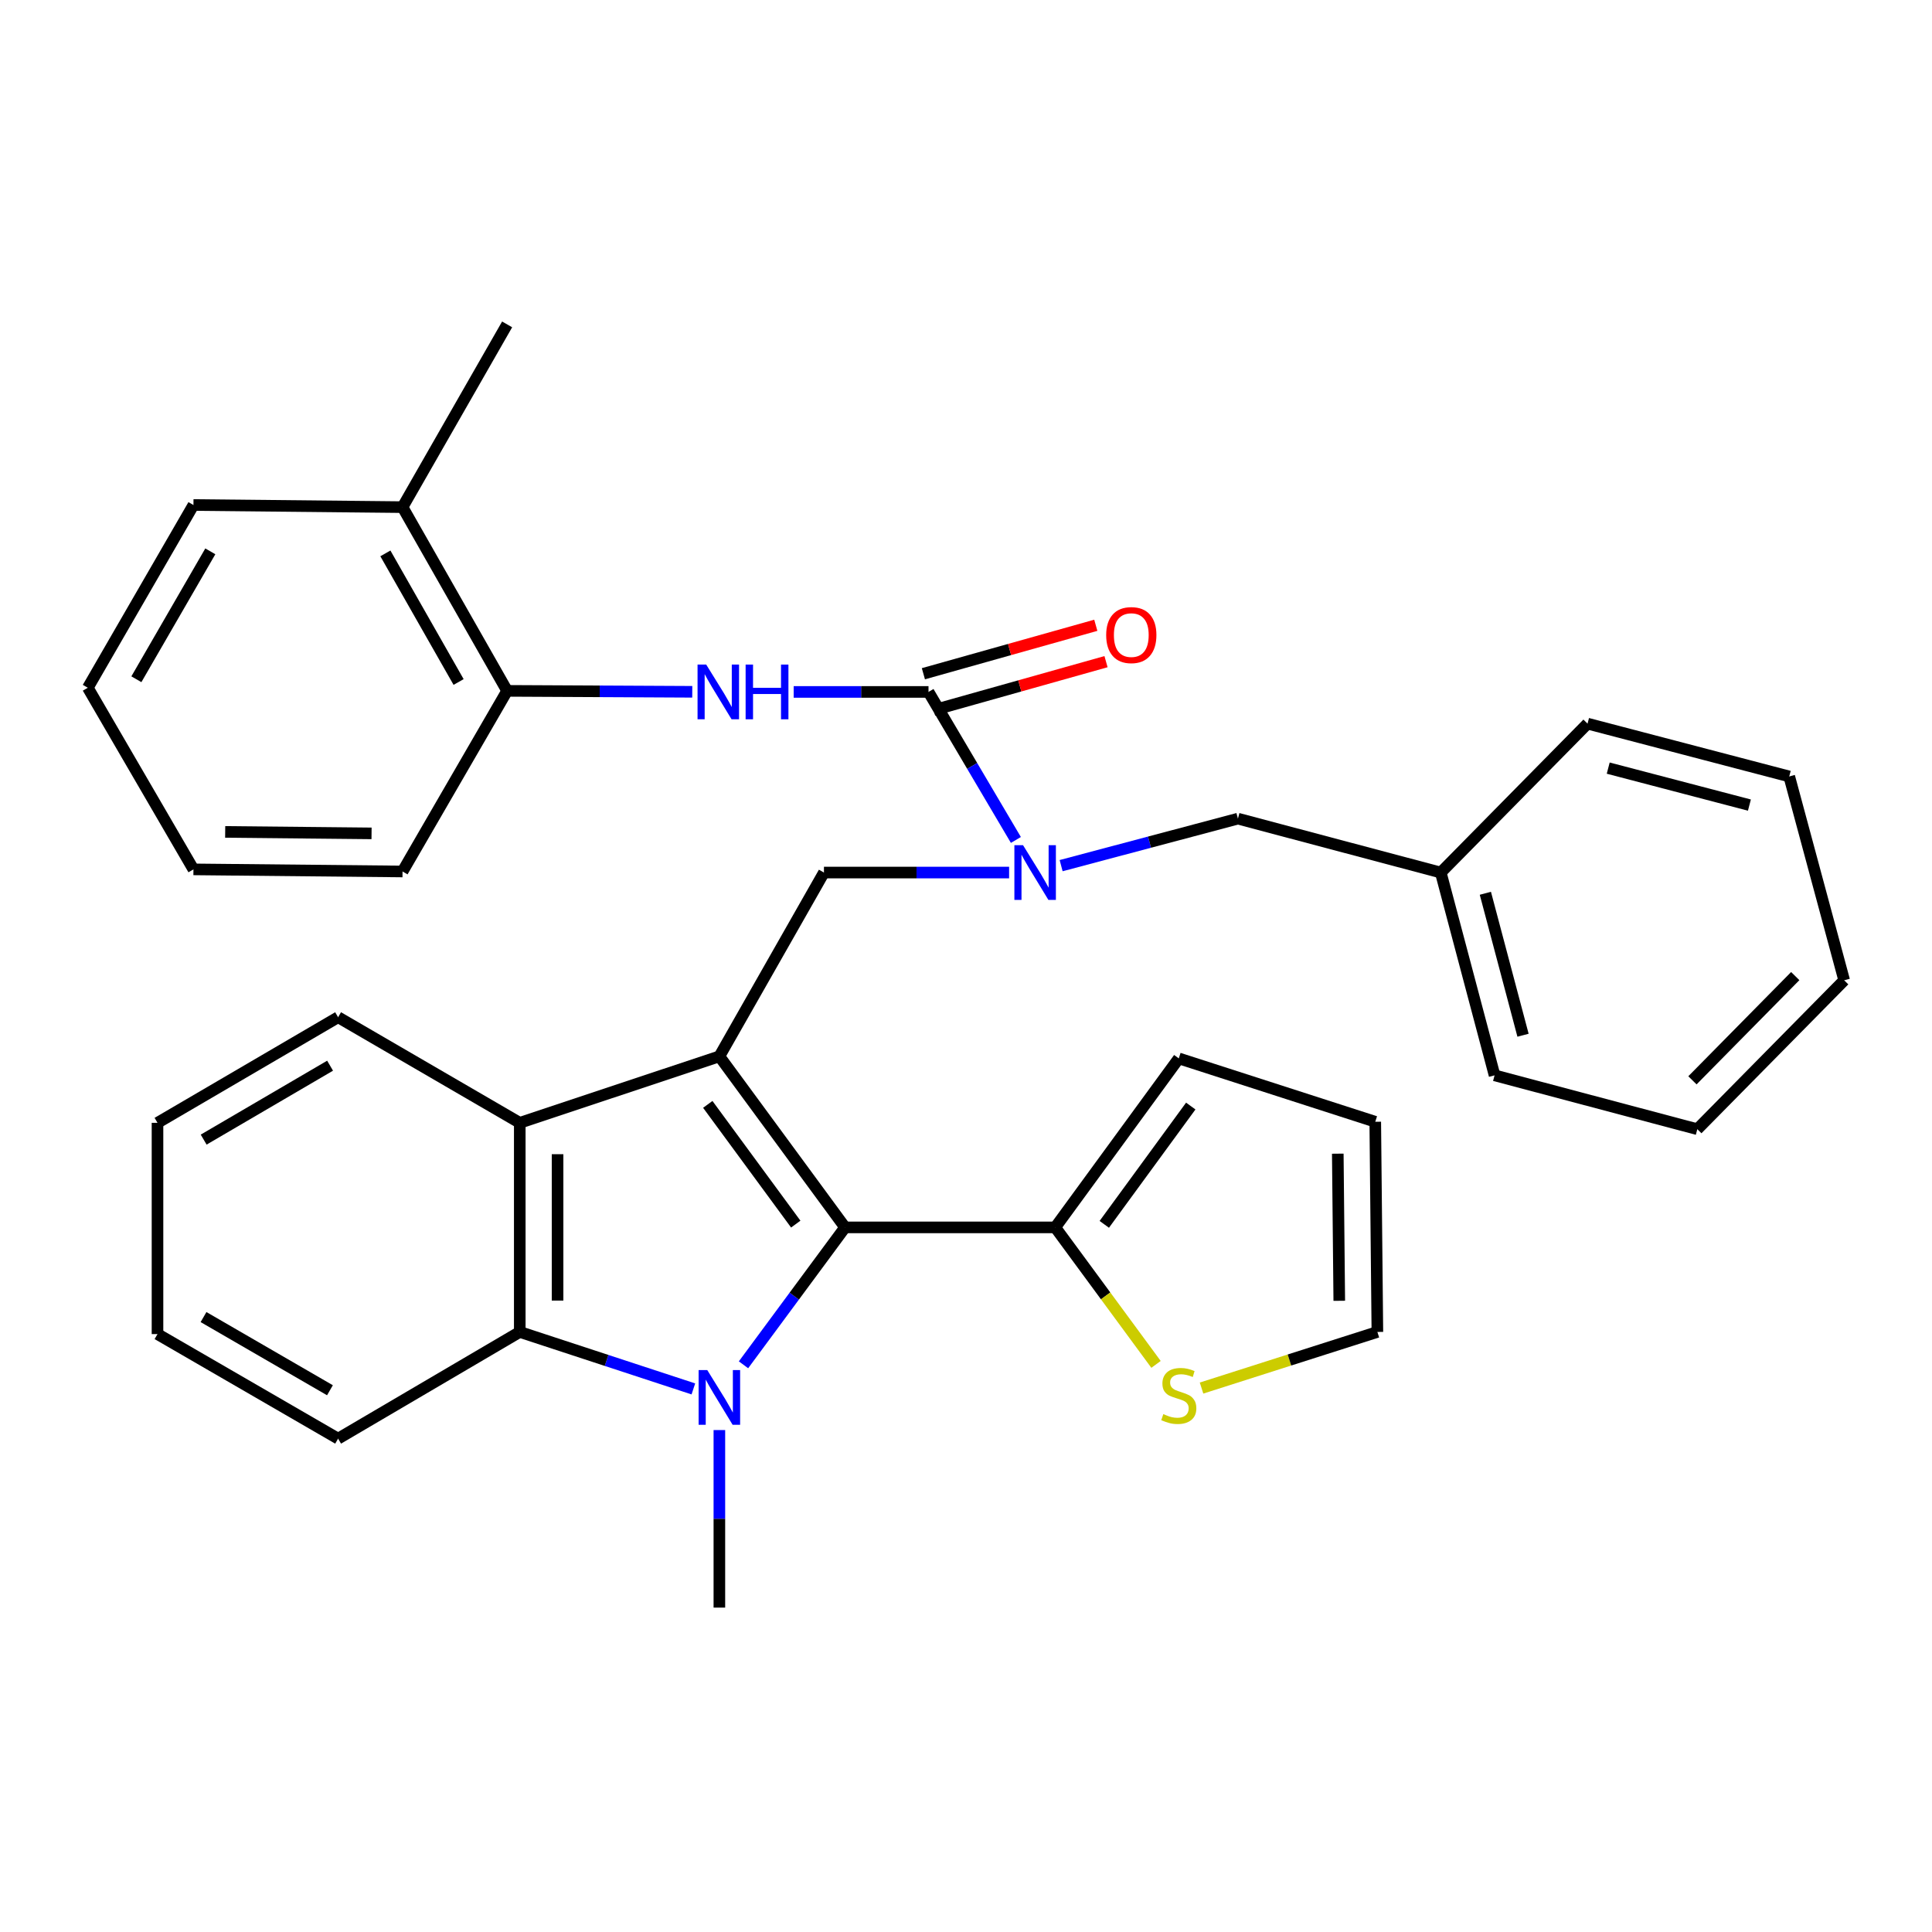 <?xml version='1.0' encoding='iso-8859-1'?>
<svg version='1.1' baseProfile='full'
              xmlns='http://www.w3.org/2000/svg'
                      xmlns:rdkit='http://www.rdkit.org/xml'
                      xmlns:xlink='http://www.w3.org/1999/xlink'
                  xml:space='preserve'
width='1000px' height='1000px' viewBox='0 0 1000 1000'>
<!-- END OF HEADER -->
<rect style='opacity:1.0;fill:#FFFFFF;stroke:none' width='1000' height='1000' x='0' y='0'> </rect>
<path class='bond-1' d='M 372.345,546.761 L 437.406,635.294' style='fill:none;fill-rule:evenodd;stroke:#000000;stroke-width:6px;stroke-linecap:butt;stroke-linejoin:miter;stroke-opacity:1' />
<path class='bond-1' d='M 366.342,571.624 L 411.885,633.597' style='fill:none;fill-rule:evenodd;stroke:#000000;stroke-width:6px;stroke-linecap:butt;stroke-linejoin:miter;stroke-opacity:1' />
<path class='bond-4' d='M 372.345,546.761 L 269.032,581.177' style='fill:none;fill-rule:evenodd;stroke:#000000;stroke-width:6px;stroke-linecap:butt;stroke-linejoin:miter;stroke-opacity:1' />
<path class='bond-5' d='M 372.345,546.761 L 426.474,451.631' style='fill:none;fill-rule:evenodd;stroke:#000000;stroke-width:6px;stroke-linecap:butt;stroke-linejoin:miter;stroke-opacity:1' />
<path class='bond-0' d='M 384.834,706.421 L 411.12,670.858' style='fill:none;fill-rule:evenodd;stroke:#0000FF;stroke-width:6px;stroke-linecap:butt;stroke-linejoin:miter;stroke-opacity:1' />
<path class='bond-0' d='M 411.12,670.858 L 437.406,635.294' style='fill:none;fill-rule:evenodd;stroke:#000000;stroke-width:6px;stroke-linecap:butt;stroke-linejoin:miter;stroke-opacity:1' />
<path class='bond-17' d='M 372.345,740.197 L 372.345,786.146' style='fill:none;fill-rule:evenodd;stroke:#0000FF;stroke-width:6px;stroke-linecap:butt;stroke-linejoin:miter;stroke-opacity:1' />
<path class='bond-17' d='M 372.345,786.146 L 372.345,832.096' style='fill:none;fill-rule:evenodd;stroke:#000000;stroke-width:6px;stroke-linecap:butt;stroke-linejoin:miter;stroke-opacity:1' />
<path class='bond-33' d='M 358.887,718.9 L 313.96,704.156' style='fill:none;fill-rule:evenodd;stroke:#0000FF;stroke-width:6px;stroke-linecap:butt;stroke-linejoin:miter;stroke-opacity:1' />
<path class='bond-33' d='M 313.96,704.156 L 269.032,689.412' style='fill:none;fill-rule:evenodd;stroke:#000000;stroke-width:6px;stroke-linecap:butt;stroke-linejoin:miter;stroke-opacity:1' />
<path class='bond-7' d='M 437.406,635.294 L 546.196,635.294' style='fill:none;fill-rule:evenodd;stroke:#000000;stroke-width:6px;stroke-linecap:butt;stroke-linejoin:miter;stroke-opacity:1' />
<path class='bond-2' d='M 480.592,358.142 L 503.207,396.449' style='fill:none;fill-rule:evenodd;stroke:#000000;stroke-width:6px;stroke-linecap:butt;stroke-linejoin:miter;stroke-opacity:1' />
<path class='bond-2' d='M 503.207,396.449 L 525.823,434.757' style='fill:none;fill-rule:evenodd;stroke:#0000FF;stroke-width:6px;stroke-linecap:butt;stroke-linejoin:miter;stroke-opacity:1' />
<path class='bond-8' d='M 480.592,358.142 L 445.701,358.142' style='fill:none;fill-rule:evenodd;stroke:#000000;stroke-width:6px;stroke-linecap:butt;stroke-linejoin:miter;stroke-opacity:1' />
<path class='bond-8' d='M 445.701,358.142 L 410.811,358.142' style='fill:none;fill-rule:evenodd;stroke:#0000FF;stroke-width:6px;stroke-linecap:butt;stroke-linejoin:miter;stroke-opacity:1' />
<path class='bond-11' d='M 483.238,367.557 L 527.857,355.016' style='fill:none;fill-rule:evenodd;stroke:#000000;stroke-width:6px;stroke-linecap:butt;stroke-linejoin:miter;stroke-opacity:1' />
<path class='bond-11' d='M 527.857,355.016 L 572.477,342.474' style='fill:none;fill-rule:evenodd;stroke:#FF0000;stroke-width:6px;stroke-linecap:butt;stroke-linejoin:miter;stroke-opacity:1' />
<path class='bond-11' d='M 477.945,348.727 L 522.564,336.185' style='fill:none;fill-rule:evenodd;stroke:#000000;stroke-width:6px;stroke-linecap:butt;stroke-linejoin:miter;stroke-opacity:1' />
<path class='bond-11' d='M 522.564,336.185 L 567.184,323.643' style='fill:none;fill-rule:evenodd;stroke:#FF0000;stroke-width:6px;stroke-linecap:butt;stroke-linejoin:miter;stroke-opacity:1' />
<path class='bond-3' d='M 269.032,689.412 L 269.032,581.177' style='fill:none;fill-rule:evenodd;stroke:#000000;stroke-width:6px;stroke-linecap:butt;stroke-linejoin:miter;stroke-opacity:1' />
<path class='bond-3' d='M 288.593,673.177 L 288.593,597.412' style='fill:none;fill-rule:evenodd;stroke:#000000;stroke-width:6px;stroke-linecap:butt;stroke-linejoin:miter;stroke-opacity:1' />
<path class='bond-19' d='M 269.032,689.412 L 175,744.638' style='fill:none;fill-rule:evenodd;stroke:#000000;stroke-width:6px;stroke-linecap:butt;stroke-linejoin:miter;stroke-opacity:1' />
<path class='bond-20' d='M 269.032,581.177 L 175,526.516' style='fill:none;fill-rule:evenodd;stroke:#000000;stroke-width:6px;stroke-linecap:butt;stroke-linejoin:miter;stroke-opacity:1' />
<path class='bond-6' d='M 426.474,451.631 L 474.393,451.631' style='fill:none;fill-rule:evenodd;stroke:#000000;stroke-width:6px;stroke-linecap:butt;stroke-linejoin:miter;stroke-opacity:1' />
<path class='bond-6' d='M 474.393,451.631 L 522.312,451.631' style='fill:none;fill-rule:evenodd;stroke:#0000FF;stroke-width:6px;stroke-linecap:butt;stroke-linejoin:miter;stroke-opacity:1' />
<path class='bond-12' d='M 549.24,448.055 L 594.995,435.895' style='fill:none;fill-rule:evenodd;stroke:#0000FF;stroke-width:6px;stroke-linecap:butt;stroke-linejoin:miter;stroke-opacity:1' />
<path class='bond-12' d='M 594.995,435.895 L 640.75,423.735' style='fill:none;fill-rule:evenodd;stroke:#000000;stroke-width:6px;stroke-linecap:butt;stroke-linejoin:miter;stroke-opacity:1' />
<path class='bond-9' d='M 546.196,635.294 L 572.278,670.751' style='fill:none;fill-rule:evenodd;stroke:#000000;stroke-width:6px;stroke-linecap:butt;stroke-linejoin:miter;stroke-opacity:1' />
<path class='bond-9' d='M 572.278,670.751 L 598.359,706.208' style='fill:none;fill-rule:evenodd;stroke:#CCCC00;stroke-width:6px;stroke-linecap:butt;stroke-linejoin:miter;stroke-opacity:1' />
<path class='bond-13' d='M 546.196,635.294 L 610.137,547.826' style='fill:none;fill-rule:evenodd;stroke:#000000;stroke-width:6px;stroke-linecap:butt;stroke-linejoin:miter;stroke-opacity:1' />
<path class='bond-13' d='M 571.578,633.718 L 616.337,572.49' style='fill:none;fill-rule:evenodd;stroke:#000000;stroke-width:6px;stroke-linecap:butt;stroke-linejoin:miter;stroke-opacity:1' />
<path class='bond-10' d='M 358.318,358.074 L 310.404,357.831' style='fill:none;fill-rule:evenodd;stroke:#0000FF;stroke-width:6px;stroke-linecap:butt;stroke-linejoin:miter;stroke-opacity:1' />
<path class='bond-10' d='M 310.404,357.831 L 262.491,357.588' style='fill:none;fill-rule:evenodd;stroke:#000000;stroke-width:6px;stroke-linecap:butt;stroke-linejoin:miter;stroke-opacity:1' />
<path class='bond-14' d='M 621.915,718.461 L 667.421,703.936' style='fill:none;fill-rule:evenodd;stroke:#CCCC00;stroke-width:6px;stroke-linecap:butt;stroke-linejoin:miter;stroke-opacity:1' />
<path class='bond-14' d='M 667.421,703.936 L 712.928,689.412' style='fill:none;fill-rule:evenodd;stroke:#000000;stroke-width:6px;stroke-linecap:butt;stroke-linejoin:miter;stroke-opacity:1' />
<path class='bond-16' d='M 262.491,357.588 L 208.351,262.491' style='fill:none;fill-rule:evenodd;stroke:#000000;stroke-width:6px;stroke-linecap:butt;stroke-linejoin:miter;stroke-opacity:1' />
<path class='bond-16' d='M 237.371,353.001 L 199.473,286.433' style='fill:none;fill-rule:evenodd;stroke:#000000;stroke-width:6px;stroke-linecap:butt;stroke-linejoin:miter;stroke-opacity:1' />
<path class='bond-21' d='M 262.491,357.588 L 208.351,451.077' style='fill:none;fill-rule:evenodd;stroke:#000000;stroke-width:6px;stroke-linecap:butt;stroke-linejoin:miter;stroke-opacity:1' />
<path class='bond-18' d='M 640.75,423.735 L 745.736,451.631' style='fill:none;fill-rule:evenodd;stroke:#000000;stroke-width:6px;stroke-linecap:butt;stroke-linejoin:miter;stroke-opacity:1' />
<path class='bond-15' d='M 610.137,547.826 L 711.831,580.622' style='fill:none;fill-rule:evenodd;stroke:#000000;stroke-width:6px;stroke-linecap:butt;stroke-linejoin:miter;stroke-opacity:1' />
<path class='bond-35' d='M 712.928,689.412 L 711.831,580.622' style='fill:none;fill-rule:evenodd;stroke:#000000;stroke-width:6px;stroke-linecap:butt;stroke-linejoin:miter;stroke-opacity:1' />
<path class='bond-35' d='M 693.204,673.291 L 692.436,597.138' style='fill:none;fill-rule:evenodd;stroke:#000000;stroke-width:6px;stroke-linecap:butt;stroke-linejoin:miter;stroke-opacity:1' />
<path class='bond-22' d='M 208.351,262.491 L 262.491,167.904' style='fill:none;fill-rule:evenodd;stroke:#000000;stroke-width:6px;stroke-linecap:butt;stroke-linejoin:miter;stroke-opacity:1' />
<path class='bond-23' d='M 208.351,262.491 L 100.126,261.393' style='fill:none;fill-rule:evenodd;stroke:#000000;stroke-width:6px;stroke-linecap:butt;stroke-linejoin:miter;stroke-opacity:1' />
<path class='bond-24' d='M 745.736,451.631 L 773.588,556.595' style='fill:none;fill-rule:evenodd;stroke:#000000;stroke-width:6px;stroke-linecap:butt;stroke-linejoin:miter;stroke-opacity:1' />
<path class='bond-24' d='M 768.82,462.359 L 788.316,535.834' style='fill:none;fill-rule:evenodd;stroke:#000000;stroke-width:6px;stroke-linecap:butt;stroke-linejoin:miter;stroke-opacity:1' />
<path class='bond-25' d='M 745.736,451.631 L 821.707,374.551' style='fill:none;fill-rule:evenodd;stroke:#000000;stroke-width:6px;stroke-linecap:butt;stroke-linejoin:miter;stroke-opacity:1' />
<path class='bond-34' d='M 175,744.638 L 81.522,690.52' style='fill:none;fill-rule:evenodd;stroke:#000000;stroke-width:6px;stroke-linecap:butt;stroke-linejoin:miter;stroke-opacity:1' />
<path class='bond-34' d='M 170.779,719.592 L 105.344,681.71' style='fill:none;fill-rule:evenodd;stroke:#000000;stroke-width:6px;stroke-linecap:butt;stroke-linejoin:miter;stroke-opacity:1' />
<path class='bond-27' d='M 175,526.516 L 81.522,581.177' style='fill:none;fill-rule:evenodd;stroke:#000000;stroke-width:6px;stroke-linecap:butt;stroke-linejoin:miter;stroke-opacity:1' />
<path class='bond-27' d='M 170.852,551.6 L 105.418,589.863' style='fill:none;fill-rule:evenodd;stroke:#000000;stroke-width:6px;stroke-linecap:butt;stroke-linejoin:miter;stroke-opacity:1' />
<path class='bond-28' d='M 208.351,451.077 L 100.126,449.99' style='fill:none;fill-rule:evenodd;stroke:#000000;stroke-width:6px;stroke-linecap:butt;stroke-linejoin:miter;stroke-opacity:1' />
<path class='bond-28' d='M 192.314,431.354 L 116.557,430.593' style='fill:none;fill-rule:evenodd;stroke:#000000;stroke-width:6px;stroke-linecap:butt;stroke-linejoin:miter;stroke-opacity:1' />
<path class='bond-37' d='M 100.126,261.393 L 45.455,355.979' style='fill:none;fill-rule:evenodd;stroke:#000000;stroke-width:6px;stroke-linecap:butt;stroke-linejoin:miter;stroke-opacity:1' />
<path class='bond-37' d='M 108.861,285.37 L 70.591,351.58' style='fill:none;fill-rule:evenodd;stroke:#000000;stroke-width:6px;stroke-linecap:butt;stroke-linejoin:miter;stroke-opacity:1' />
<path class='bond-31' d='M 773.588,556.595 L 878.531,584.469' style='fill:none;fill-rule:evenodd;stroke:#000000;stroke-width:6px;stroke-linecap:butt;stroke-linejoin:miter;stroke-opacity:1' />
<path class='bond-30' d='M 821.707,374.551 L 926.106,401.893' style='fill:none;fill-rule:evenodd;stroke:#000000;stroke-width:6px;stroke-linecap:butt;stroke-linejoin:miter;stroke-opacity:1' />
<path class='bond-30' d='M 832.411,397.575 L 905.491,416.714' style='fill:none;fill-rule:evenodd;stroke:#000000;stroke-width:6px;stroke-linecap:butt;stroke-linejoin:miter;stroke-opacity:1' />
<path class='bond-26' d='M 81.522,690.52 L 81.522,581.177' style='fill:none;fill-rule:evenodd;stroke:#000000;stroke-width:6px;stroke-linecap:butt;stroke-linejoin:miter;stroke-opacity:1' />
<path class='bond-29' d='M 100.126,449.99 L 45.455,355.979' style='fill:none;fill-rule:evenodd;stroke:#000000;stroke-width:6px;stroke-linecap:butt;stroke-linejoin:miter;stroke-opacity:1' />
<path class='bond-32' d='M 926.106,401.893 L 954.545,507.4' style='fill:none;fill-rule:evenodd;stroke:#000000;stroke-width:6px;stroke-linecap:butt;stroke-linejoin:miter;stroke-opacity:1' />
<path class='bond-36' d='M 878.531,584.469 L 954.545,507.4' style='fill:none;fill-rule:evenodd;stroke:#000000;stroke-width:6px;stroke-linecap:butt;stroke-linejoin:miter;stroke-opacity:1' />
<path class='bond-36' d='M 876.007,559.173 L 929.217,505.225' style='fill:none;fill-rule:evenodd;stroke:#000000;stroke-width:6px;stroke-linecap:butt;stroke-linejoin:miter;stroke-opacity:1' />
<path  class='atom-1' d='M 366.085 709.157
L 375.365 724.157
Q 376.285 725.637, 377.765 728.317
Q 379.245 730.997, 379.325 731.157
L 379.325 709.157
L 383.085 709.157
L 383.085 737.477
L 379.205 737.477
L 369.245 721.077
Q 368.085 719.157, 366.845 716.957
Q 365.645 714.757, 365.285 714.077
L 365.285 737.477
L 361.605 737.477
L 361.605 709.157
L 366.085 709.157
' fill='#0000FF'/>
<path  class='atom-7' d='M 529.525 437.471
L 538.805 452.471
Q 539.725 453.951, 541.205 456.631
Q 542.685 459.311, 542.765 459.471
L 542.765 437.471
L 546.525 437.471
L 546.525 465.791
L 542.645 465.791
L 532.685 449.391
Q 531.525 447.471, 530.285 445.271
Q 529.085 443.071, 528.725 442.391
L 528.725 465.791
L 525.045 465.791
L 525.045 437.471
L 529.525 437.471
' fill='#0000FF'/>
<path  class='atom-9' d='M 365.531 343.982
L 374.811 358.982
Q 375.731 360.462, 377.211 363.142
Q 378.691 365.822, 378.771 365.982
L 378.771 343.982
L 382.531 343.982
L 382.531 372.302
L 378.651 372.302
L 368.691 355.902
Q 367.531 353.982, 366.291 351.782
Q 365.091 349.582, 364.731 348.902
L 364.731 372.302
L 361.051 372.302
L 361.051 343.982
L 365.531 343.982
' fill='#0000FF'/>
<path  class='atom-9' d='M 385.931 343.982
L 389.771 343.982
L 389.771 356.022
L 404.251 356.022
L 404.251 343.982
L 408.091 343.982
L 408.091 372.302
L 404.251 372.302
L 404.251 359.222
L 389.771 359.222
L 389.771 372.302
L 385.931 372.302
L 385.931 343.982
' fill='#0000FF'/>
<path  class='atom-10' d='M 602.137 731.94
Q 602.457 732.06, 603.777 732.62
Q 605.097 733.18, 606.537 733.54
Q 608.017 733.86, 609.457 733.86
Q 612.137 733.86, 613.697 732.58
Q 615.257 731.26, 615.257 728.98
Q 615.257 727.42, 614.457 726.46
Q 613.697 725.5, 612.497 724.98
Q 611.297 724.46, 609.297 723.86
Q 606.777 723.1, 605.257 722.38
Q 603.777 721.66, 602.697 720.14
Q 601.657 718.62, 601.657 716.06
Q 601.657 712.5, 604.057 710.3
Q 606.497 708.1, 611.297 708.1
Q 614.577 708.1, 618.297 709.66
L 617.377 712.74
Q 613.977 711.34, 611.417 711.34
Q 608.657 711.34, 607.137 712.5
Q 605.617 713.62, 605.657 715.58
Q 605.657 717.1, 606.417 718.02
Q 607.217 718.94, 608.337 719.46
Q 609.497 719.98, 611.417 720.58
Q 613.977 721.38, 615.497 722.18
Q 617.017 722.98, 618.097 724.62
Q 619.217 726.22, 619.217 728.98
Q 619.217 732.9, 616.577 735.02
Q 613.977 737.1, 609.617 737.1
Q 607.097 737.1, 605.177 736.54
Q 603.297 736.02, 601.057 735.1
L 602.137 731.94
' fill='#CCCC00'/>
<path  class='atom-12' d='M 572.556 328.718
Q 572.556 321.918, 575.916 318.118
Q 579.276 314.318, 585.556 314.318
Q 591.836 314.318, 595.196 318.118
Q 598.556 321.918, 598.556 328.718
Q 598.556 335.598, 595.156 339.518
Q 591.756 343.398, 585.556 343.398
Q 579.316 343.398, 575.916 339.518
Q 572.556 335.638, 572.556 328.718
M 585.556 340.198
Q 589.876 340.198, 592.196 337.318
Q 594.556 334.398, 594.556 328.718
Q 594.556 323.158, 592.196 320.358
Q 589.876 317.518, 585.556 317.518
Q 581.236 317.518, 578.876 320.318
Q 576.556 323.118, 576.556 328.718
Q 576.556 334.438, 578.876 337.318
Q 581.236 340.198, 585.556 340.198
' fill='#FF0000'/>
</svg>
